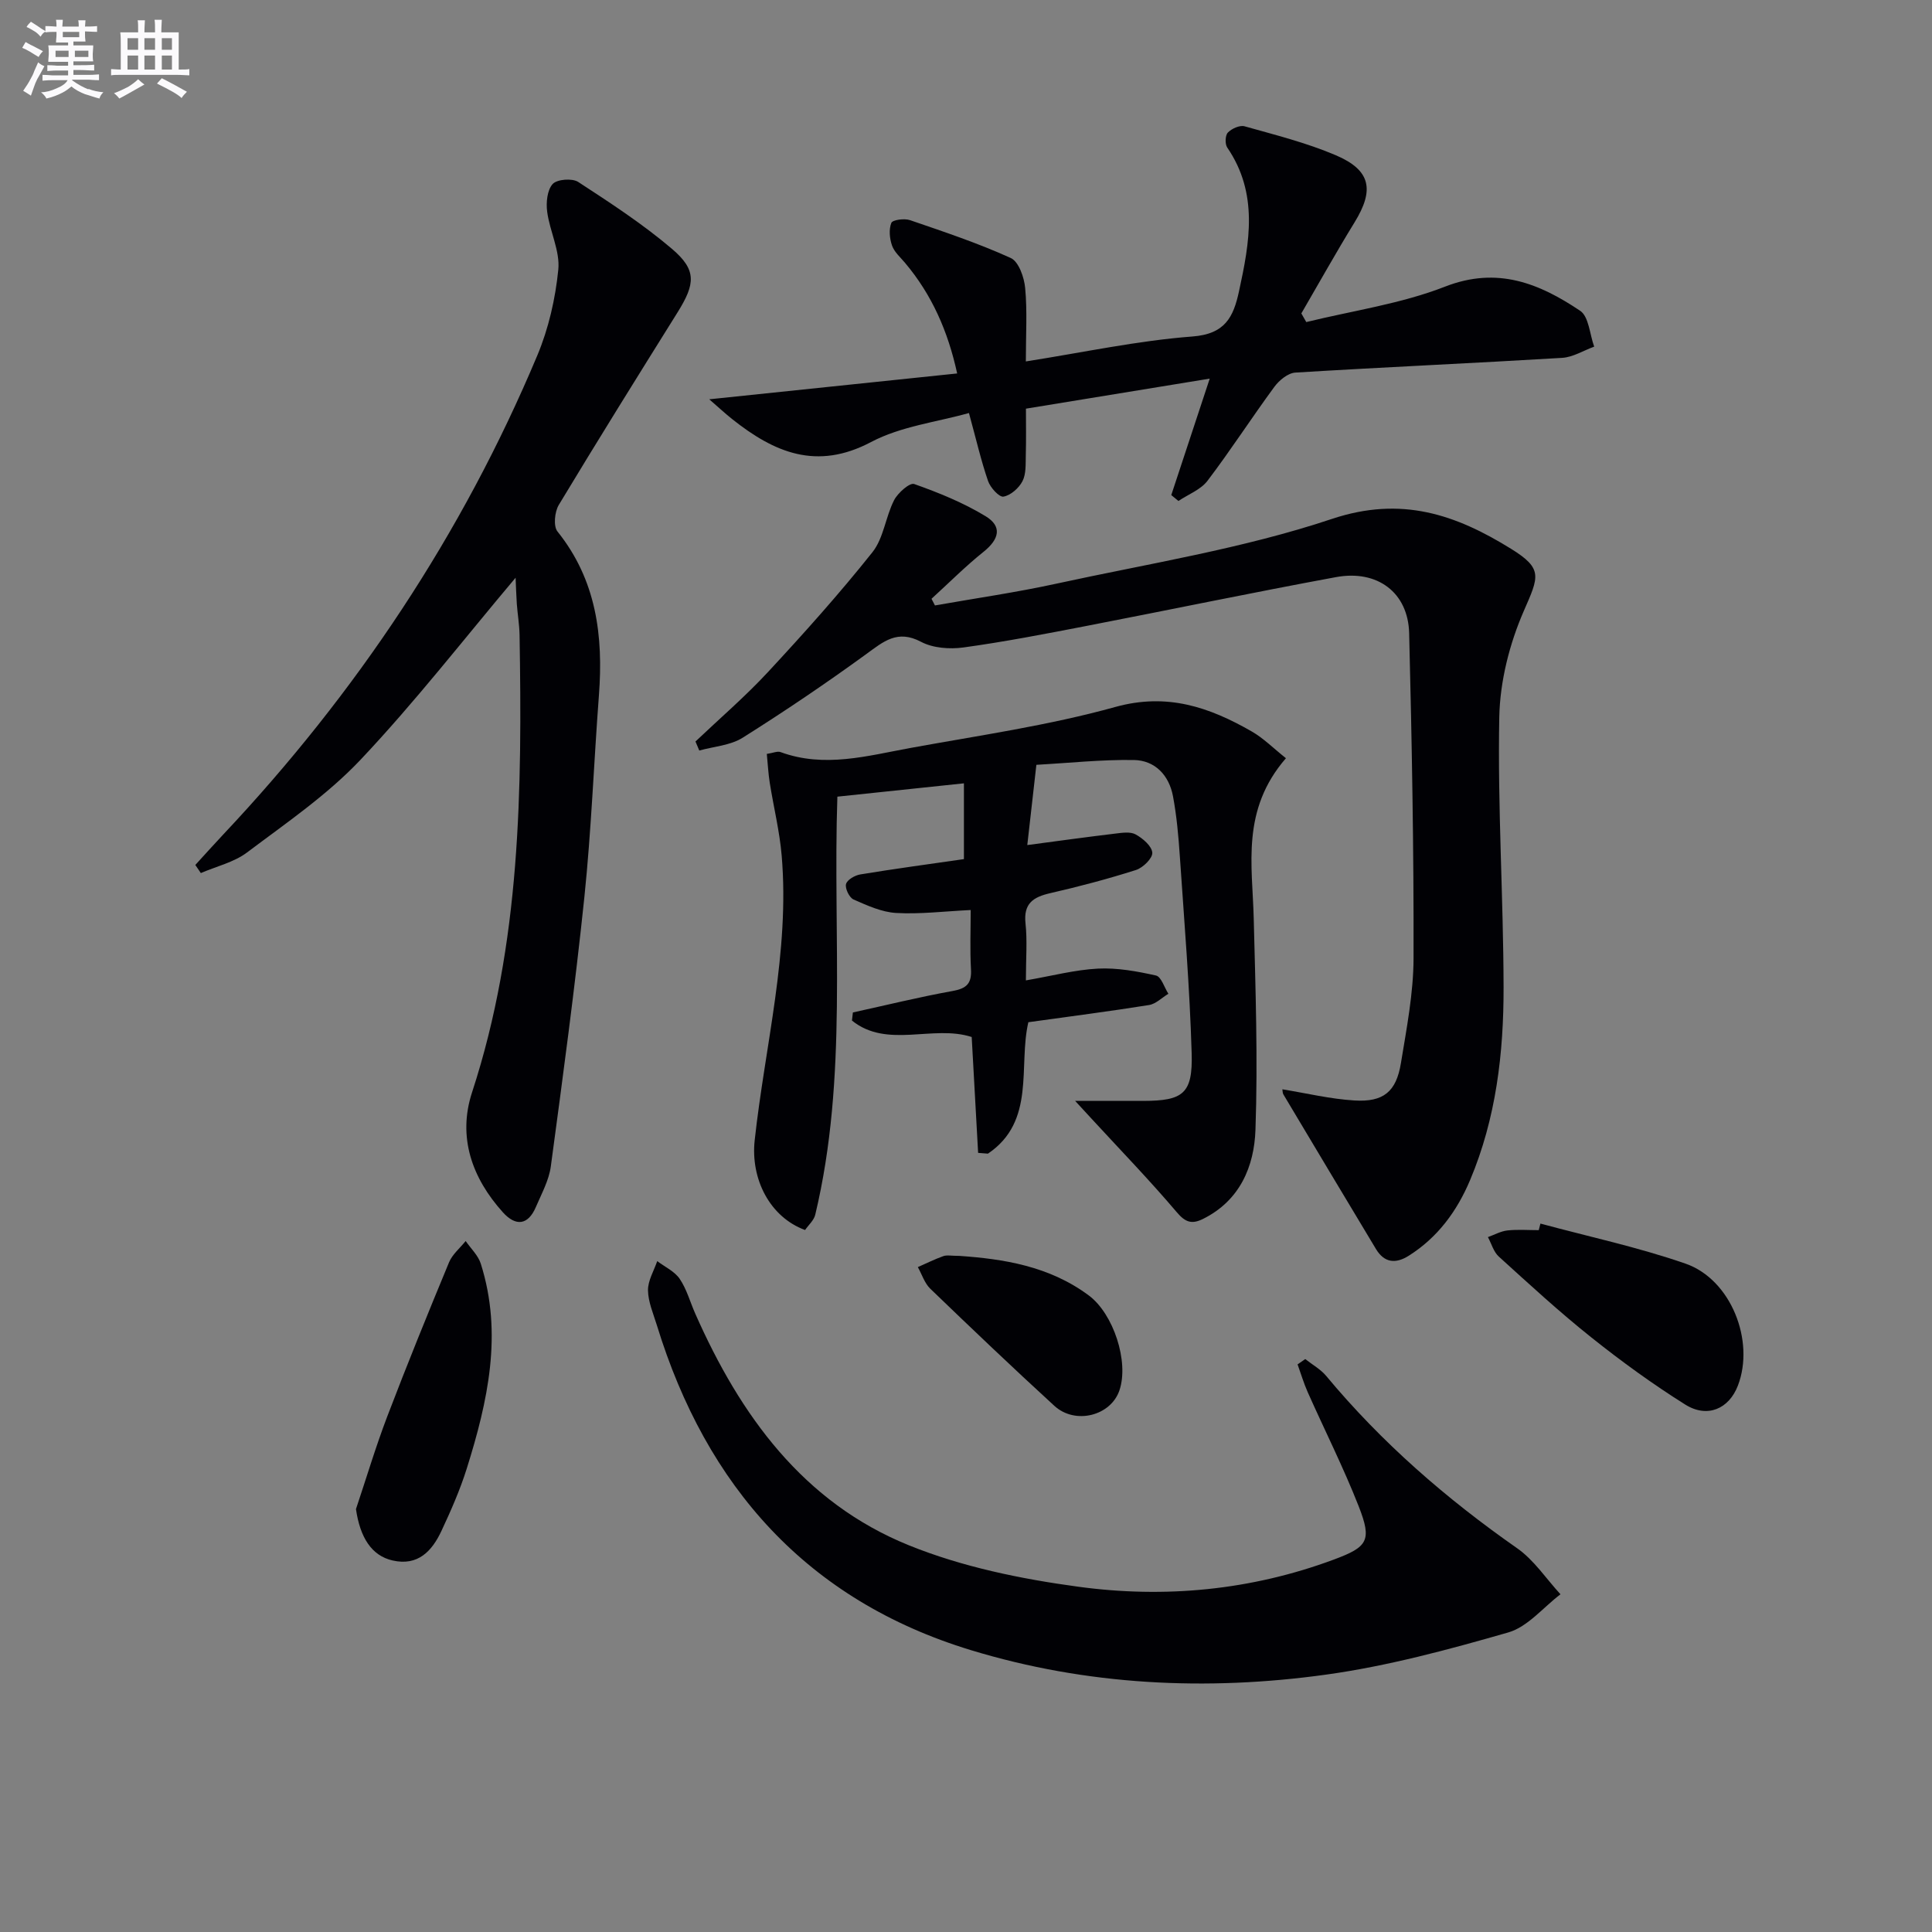 <svg enable-background="new 0 0 400 400" viewBox="0 0 400 400" xmlns="http://www.w3.org/2000/svg"><rect x="0" y="0" width="400" height="400" fill="#808080" stroke="none"/><g fill="#010105"><path d="m266.24 156.98c-9.31 10.74-6.95 22.07-6.67 33.15.37 14.59.87 29.21.36 43.79-.26 7.56-3.21 14.65-10.85 18.44-2.27 1.13-3.62.77-5.43-1.37-5.66-6.67-11.76-12.97-17.69-19.41-.78-.85-1.56-1.69-3.36-3.65 5.45 0 9.77.01 14.09 0 8.27-.02 10.28-1.48 10.03-9.89-.4-13.61-1.53-27.2-2.45-40.79-.28-4.14-.65-8.3-1.41-12.37-.81-4.35-3.7-7.46-8.13-7.53-6.76-.1-13.53.63-20.16 1-.66 5.79-1.23 10.86-1.88 16.61 6.18-.82 12.17-1.65 18.18-2.37 1.42-.17 3.14-.45 4.26.17 1.48.82 3.34 2.41 3.44 3.78.08 1.15-1.93 3.12-3.37 3.58-5.84 1.86-11.78 3.43-17.76 4.8-3.53.81-5.56 2.13-5.12 6.25.39 3.6.08 7.27.08 11.81 5.35-.92 10.11-2.19 14.92-2.44 3.98-.2 8.08.55 12.01 1.43 1.09.24 1.73 2.47 2.57 3.78-1.33.8-2.58 2.1-4 2.33-8.18 1.31-16.4 2.36-24.99 3.56-2.12 9.02 1.6 20.5-8.37 27.21-.68-.05-1.35-.11-2.03-.16-.44-7.98-.88-15.97-1.33-23.99-8.03-2.6-17.49 2.48-24.79-3.4.06-.56.13-1.12.19-1.68 6.89-1.51 13.74-3.2 20.67-4.45 2.88-.52 3.95-1.55 3.78-4.5-.23-4.11-.06-8.25-.06-12.26-5.52.27-10.5.89-15.43.61-3-.17-6-1.55-8.82-2.79-.88-.39-1.79-2.28-1.56-3.19.23-.89 1.84-1.82 2.96-2 7.03-1.16 14.1-2.11 21.45-3.17 0-5.26 0-10.34 0-15.69-8.75.92-17.39 1.84-26.2 2.76-.98 29.01 2.23 58.06-4.58 86.55-.28 1.18-1.42 2.16-2.11 3.17-7.26-2.66-11.31-10.52-10.43-18.58 2.14-19.61 7.28-38.96 5.59-58.92-.43-5.06-1.67-10.05-2.47-15.08-.3-1.9-.4-3.82-.61-5.99 1.29-.19 2.19-.62 2.84-.38 9.09 3.34 18 .77 26.88-.85 14.2-2.59 28.57-4.64 42.43-8.49 10.75-2.98 19.47.04 28.23 5.06 2.45 1.4 4.48 3.47 7.1 5.55z"/><path d="m143.99 153.52c5.03-4.78 10.32-9.32 15.02-14.39 7.46-8.04 14.79-16.22 21.61-24.79 2.33-2.92 2.72-7.31 4.49-10.78.77-1.51 3.24-3.68 4.16-3.35 5.09 1.8 10.18 3.87 14.78 6.66 3.5 2.12 2.83 4.77-.41 7.37-3.77 3.02-7.2 6.47-10.78 9.73.24.46.48.92.71 1.38 8.37-1.48 16.8-2.69 25.1-4.5 19.11-4.17 38.62-7.24 57.08-13.41 14.43-4.82 25.68-.89 37.09 6.18 6.65 4.12 5.77 5.73 2.67 12.82-2.98 6.81-4.95 14.6-5.1 22.01-.36 18.62.85 37.27.89 55.9.03 13.66-1.55 27.2-6.94 39.99-2.71 6.42-6.69 11.85-12.68 15.64-2.72 1.72-5.07 1.49-6.8-1.38-6.42-10.66-12.8-21.35-19.18-32.03-.16-.27-.13-.65-.2-1.04 4.99.81 9.93 2.01 14.92 2.31 6.01.37 8.65-1.81 9.62-7.7 1.18-7.21 2.6-14.49 2.62-21.75.06-22.43-.35-44.87-.91-67.3-.21-8.41-6.57-13.19-15.16-11.6-17.28 3.19-34.48 6.78-51.73 10.12-8.44 1.63-16.88 3.27-25.39 4.44-2.85.39-6.31.14-8.78-1.17-4.92-2.6-7.77-.05-11.38 2.57-8.32 6.05-16.86 11.82-25.57 17.3-2.54 1.59-5.95 1.8-8.96 2.64-.25-.62-.52-1.25-.79-1.87z"/><path d="m106.75 119.61c-10.75 12.75-20.84 25.76-32.09 37.67-6.89 7.3-15.42 13.12-23.51 19.21-2.72 2.05-6.36 2.88-9.57 4.27-.38-.56-.76-1.12-1.14-1.68 1.93-2.11 3.84-4.25 5.8-6.33 27.51-29.22 49.46-62.12 65-99.15 2.34-5.58 3.75-11.75 4.35-17.78.38-3.86-1.76-7.92-2.3-11.95-.26-1.91-.01-4.5 1.13-5.77.89-.99 4.05-1.24 5.29-.43 6.66 4.34 13.38 8.72 19.42 13.86 5.12 4.36 4.85 7.21 1.17 13.11-8.28 13.26-16.55 26.52-24.61 39.9-.86 1.43-1.15 4.4-.27 5.5 8.07 10.06 9.51 21.64 8.58 33.92-1.05 13.92-1.57 27.89-3.01 41.77-1.94 18.63-4.45 37.2-6.95 55.77-.39 2.88-1.91 5.63-3.08 8.37-1.64 3.85-4.2 4.06-6.85 1.12-6.42-7.13-9.39-15.6-6.38-24.82 10.11-30.91 10.37-62.75 9.84-94.71-.04-2.15-.41-4.29-.57-6.44-.13-1.92-.18-3.85-.25-5.41z"/><path d="m270.24 281.38c1.46 1.16 3.17 2.1 4.34 3.5 11.47 13.79 24.85 25.41 39.53 35.67 3.5 2.45 6.01 6.31 8.97 9.53-3.58 2.71-6.78 6.74-10.81 7.9-12.39 3.56-24.96 6.96-37.7 8.73-24.76 3.44-49.58 2.24-73.57-5.07-33.86-10.32-54.75-33.83-65.01-67.29-.73-2.37-1.79-4.79-1.83-7.19-.03-2.01 1.22-4.04 1.91-6.06 1.59 1.2 3.6 2.12 4.66 3.68 1.46 2.16 2.16 4.83 3.24 7.25 9.29 21 22.3 39.03 44.19 47.9 11.05 4.48 23.18 6.97 35.06 8.58 17.92 2.44 35.77.76 52.94-5.62 7.01-2.61 7.93-3.91 5.15-11.01-3.15-8.02-7.04-15.74-10.55-23.62-.83-1.87-1.42-3.85-2.11-5.78.52-.36 1.05-.73 1.59-1.1z"/><path d="m270.45 66.68c9.61-2.36 19.6-3.77 28.74-7.34 10.85-4.23 19.53-.65 27.96 5 1.81 1.21 1.98 4.89 2.91 7.43-2.21.8-4.38 2.18-6.62 2.32-18.41 1.11-36.84 1.92-55.25 3.05-1.52.09-3.35 1.59-4.34 2.94-4.72 6.42-9.04 13.13-13.85 19.46-1.4 1.85-3.98 2.81-6.02 4.18-.49-.41-.99-.81-1.48-1.22 2.55-7.74 5.11-15.47 7.96-24.11-12.52 2.04-24.85 4.06-38.05 6.22 0 3.13.06 6.39-.03 9.63-.05 1.82.09 3.86-.68 5.37-.74 1.44-2.45 2.95-3.94 3.21-.88.16-2.72-1.86-3.19-3.22-1.45-4.21-2.45-8.58-3.96-14.09-6.62 1.87-14.08 2.74-20.27 6.01-11.28 5.96-20.06 2.15-28.74-4.74-1.41-1.12-2.73-2.35-4.76-4.11 17.48-1.82 34.14-3.56 51.33-5.35-1.9-8.73-5.24-16.32-10.81-22.92-.96-1.14-2.2-2.22-2.67-3.55-.51-1.45-.69-3.34-.15-4.7.25-.64 2.71-.97 3.87-.57 7.03 2.41 14.11 4.77 20.86 7.84 1.64.75 2.78 4 2.98 6.22.45 4.75.14 9.57.14 15.19 11.93-1.87 23.14-4.3 34.47-5.16 6.78-.51 8.5-4 9.66-9.35 2.22-10.19 4.06-20.27-2.43-29.77-.5-.73-.43-2.54.13-3.11.8-.82 2.46-1.57 3.46-1.29 6.36 1.79 12.83 3.41 18.88 5.99 7.27 3.1 8.02 7.18 3.89 13.89-3.81 6.2-7.36 12.57-11.02 18.86.34.6.68 1.19 1.02 1.79z"/><path d="m318.93 253.33c10.03 2.71 20.24 4.89 30.03 8.29 9.43 3.27 14.41 16 10.85 25.26-1.85 4.81-6.31 6.79-10.9 3.92-6.74-4.23-13.22-8.94-19.44-13.9-6.63-5.28-12.88-11.04-19.16-16.74-1.08-.98-1.52-2.67-2.25-4.03 1.34-.48 2.66-1.23 4.04-1.38 2.14-.23 4.32-.06 6.48-.06.12-.45.23-.9.35-1.36z"/><path d="m73.7 312.44c2.15-6.41 4.08-12.9 6.49-19.21 4.08-10.69 8.39-21.3 12.78-31.88.69-1.66 2.27-2.95 3.44-4.41 1.07 1.56 2.59 2.97 3.13 4.69 4.6 14.49 1.45 28.53-2.9 42.41-1.39 4.42-3.27 8.7-5.24 12.91-1.95 4.17-4.85 7.33-10.12 6.13-4.37-.99-6.74-4.8-7.58-10.64z"/><path d="m198.67 260.02c8.95.63 18.55 2.06 26.78 8.21 5.07 3.79 8.33 13.67 6.32 19.62-1.78 5.28-9.15 7.18-13.48 3.21-8.68-7.95-17.2-16.07-25.68-24.24-1.19-1.15-1.74-2.97-2.58-4.48 1.75-.77 3.47-1.63 5.27-2.27.74-.27 1.64-.05 3.37-.05z"/></g><path d="m6.8 9.5c.6.3 1.3.7 2.1 1.1-.4.4-.7.8-.9 1.2-.7-.4-1.3-.8-1.8-1.1s-1.1-.6-1.6-.8c.2-.4.5-.8.7-1.2.4.2.8.5 1.5.8zm.9 6.9c-.3.6-.5 1.1-.7 1.7s-.4 1.1-.6 1.7c-.6-.4-1.1-.7-1.6-1 .7-1 1.2-1.8 1.5-2.4.3-.5.6-1.1.8-1.7.3-.6.5-1.2.8-1.8.3.3.8.6 1.3.8-.7 1.3-1.2 2.2-1.5 2.7zm.1-11c.4.3 1 .7 1.7 1.1-.5.2-.8.6-1.1 1.1-.5-.6-1-1-1.4-1.2s-.9-.6-1.5-.8c.2-.4.5-.7.9-1.1.5.3.9.6 1.4.9zm10.5 13c1 .4 2 .6 3.1.7-.4.4-.7.8-.8 1.3-.9-.2-1.9-.6-3-.9-1-.4-2-.9-2.8-1.6-.5.4-1.1.9-1.9 1.3s-1.9.9-3.3 1.2c-.1-.3-.5-.8-1.1-1.3 1 0 2.1-.3 3.2-.8 1.2-.5 1.9-1 2.3-1.7h-3.2c-.4 0-1 0-2 .1v-1.2c1 0 1.7.1 2 .1h3.3v-1h-2.3c-.2 0-.9 0-2 .1v-1.2c1.2 0 1.9.1 2 .1h2.3v-.8h-4.1c0-.7.1-1.2.1-1.6 0-.5 0-1.1-.1-1.8h4.1v-.6h-2.5c0-.6.1-1.1.1-1.6v-.6h-.5c-.4 0-1 0-1.8.1v-1.3c1.2 0 1.9.1 2.1.1h.2c0-.3 0-.8-.1-1.4h1.4c0 .6-.1 1-.1 1.4h3.4c0-.4 0-.8-.1-1.3h1.5c0 .4-.1.9-.1 1.3.7 0 1.5 0 2.5-.1v1.2c-1 0-1.8-.1-2.5-.1v.6c0 .3 0 .8.1 1.5h-2.5v.8h4.1c0 .7-.1 1.3-.1 1.8s0 1 .1 1.5h-4.1v.8h1.4c.8 0 1.8 0 2.9-.1v1.2c-1 0-1.9-.1-2.8-.1h-1.5v1h3.2c.3 0 1 0 2.1-.1v1.2c-1.1 0-1.8-.1-2.1-.1h-3.4l-.1.1c1.4 1 2.4 1.5 3.4 1.9zm-4.1-6.6v-1.3h-2.7v1.3zm2.2-4.1v-1.1h-3.4v1.1zm1.9 4.1v-1.3h-2.8v1.3z" fill="#fbfafc"/><path d="m37 6.7v2.3 5.4c1 0 1.8 0 2.2-.1v1.3c-.6 0-1.5-.1-2.5-.1h-11.9c-.7 0-1.3 0-1.8.1v-1.3c.5 0 1.1.1 2 .1v-5.2c0-1 0-1.8-.1-2.5h3.7c0-1.3 0-2.1-.1-2.5h1.5c0 .4-.1 1.3-.1 2.5h2.2c0-1.2 0-2.1-.1-2.6h1.5c0 .4-.1 1.3-.1 2.6zm-12.3 13.7c-.3-.4-.7-.8-1.1-1.1 1.1-.4 2.1-.9 2.9-1.3.8-.5 1.5-1 2.1-1.6.4.4.9.8 1.3 1.1-2.5 1.4-4.2 2.4-5.2 2.9zm3.9-10.1v-2.4h-2.2v2.4zm0 4.1v-2.9h-2.2v2.9zm3.5-4.1v-2.4h-2.2v2.4zm0 4.1v-2.9h-2.2v2.9zm.4 2.9 1-1.1c.6.3 1.4.7 2.5 1.3s2 1.1 2.7 1.5c-.4.4-.8.8-1.1 1.3-.8-.8-2.5-1.7-5.1-3zm3.1-7v-2.4h-2.1v2.4zm0 4.1v-2.9h-2.1v2.9z" fill="#fbfafc"/></svg>
